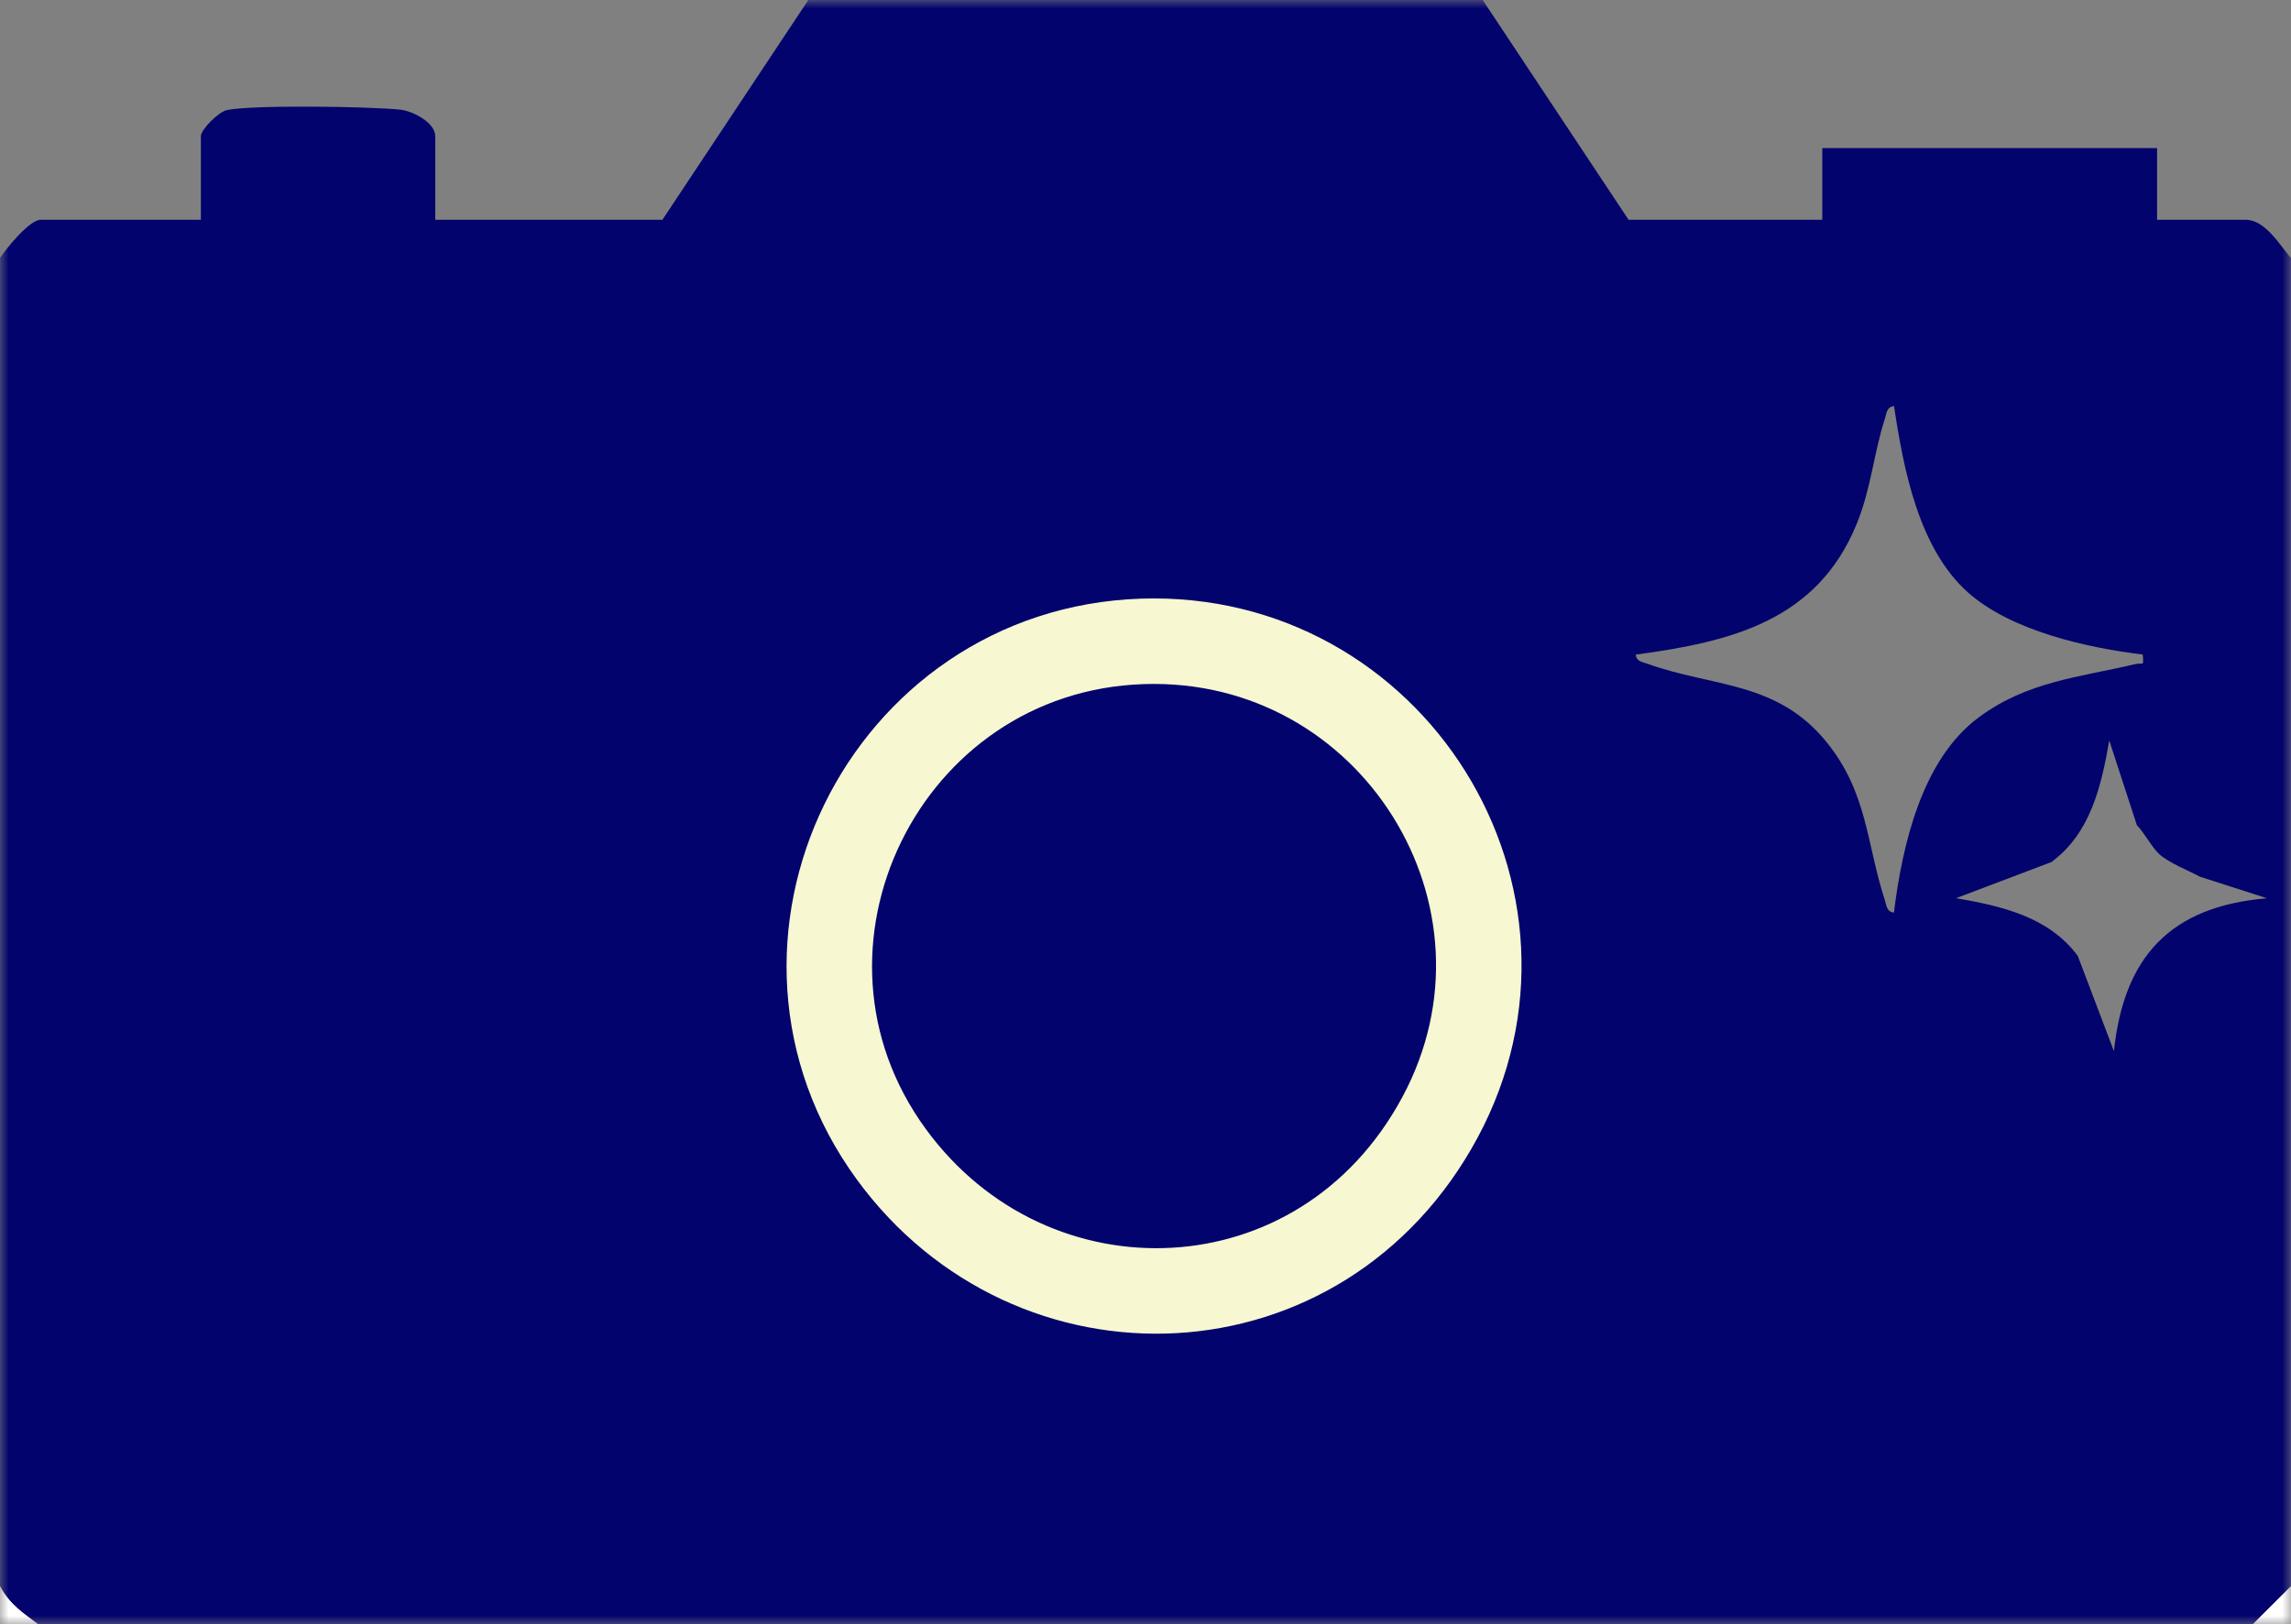 <svg width="134" height="95" viewBox="0 0 134 95" fill="none" xmlns="http://www.w3.org/2000/svg">
<rect x="0" y="0" width="134" height="95" fill="#808080" stroke="none"/>
<g clip-path="url(#clip0_681_19)">
<mask id="mask0_681_19" style="mask-type:luminance" maskUnits="userSpaceOnUse" x="0" y="0" width="134" height="95">
<path d="M134 0H0V95H134V0Z" fill="white"/>
</mask>
<g mask="url(#mask0_681_19)">
<path d="M86.722 0L95.255 12.853H106.585V8.662H126.167V12.853H131.342C132.502 12.853 133.33 14.332 134 15.088V92.765L131.762 95H2.238C1.294 94.29 0.583 93.847 0 92.765V15.088C0.373 14.524 1.725 12.853 2.378 12.853H11.749V7.963C11.749 7.585 12.781 6.531 13.294 6.432C14.92 6.124 21.535 6.229 23.377 6.409C24.157 6.485 25.457 7.177 25.457 7.963V12.853H38.745L47.278 0H86.722ZM125.328 38.279C122.052 37.884 117.635 36.894 115.111 34.653C112.215 32.074 111.334 27.423 110.781 23.75C110.344 23.802 110.35 24.163 110.25 24.478C109.598 26.48 109.446 28.57 108.595 30.648C106.281 36.294 101.281 37.534 95.674 38.285C95.715 38.704 96.088 38.716 96.385 38.827C100.156 40.194 103.95 39.804 106.87 43.443C109.242 46.4 109.172 49.363 110.245 52.646C110.344 52.954 110.338 53.321 110.775 53.373C111.259 49.462 112.395 44.438 115.723 41.964C118.579 39.845 121.609 39.612 124.908 38.838C125.339 38.739 125.398 39.025 125.328 38.285V38.279ZM65.123 27.743C44.165 29.117 31.938 52.134 42.475 70.319C53.24 88.9 80.533 89.01 91.426 70.493C102.994 50.824 87.795 26.253 65.129 27.743H65.123ZM126.26 49.916C125.881 49.578 125.398 48.676 124.984 48.257L123.37 43.309C122.903 45.975 122.285 48.717 119.989 50.416L114.412 52.529C117.081 52.995 119.826 53.612 121.528 55.906L123.643 61.476C124.226 55.929 126.965 53.007 132.595 52.535L128.685 51.278C127.921 50.87 126.901 50.498 126.26 49.927V49.916Z" fill="#03036D"/>
<path d="M134 92.765V95H131.762L134 92.765Z" fill="white"/>
<path d="M2.238 95H0V92.765C0.583 93.847 1.294 94.29 2.238 95Z" fill="white"/>
<path d="M66.849 23.019C91.451 22.194 107.817 48.291 96.165 69.939C84.512 91.588 55.905 92.451 42.119 73.57C27.102 53.009 41.395 23.874 66.849 23.019Z" fill="#03036D"/>
<path d="M66.81 37.511C81.438 37.021 91.124 52.528 84.222 65.352C77.306 78.2 60.361 78.774 52.13 67.502C43.234 55.321 51.699 38.019 66.81 37.511Z" fill="#03036D" stroke="#F7F7D1" stroke-width="5"/>
</g>
</g>
<defs>
<clipPath id="clip0_681_19">
<rect width="134" height="95" fill="white"/>
</clipPath>
</defs>
</svg>
